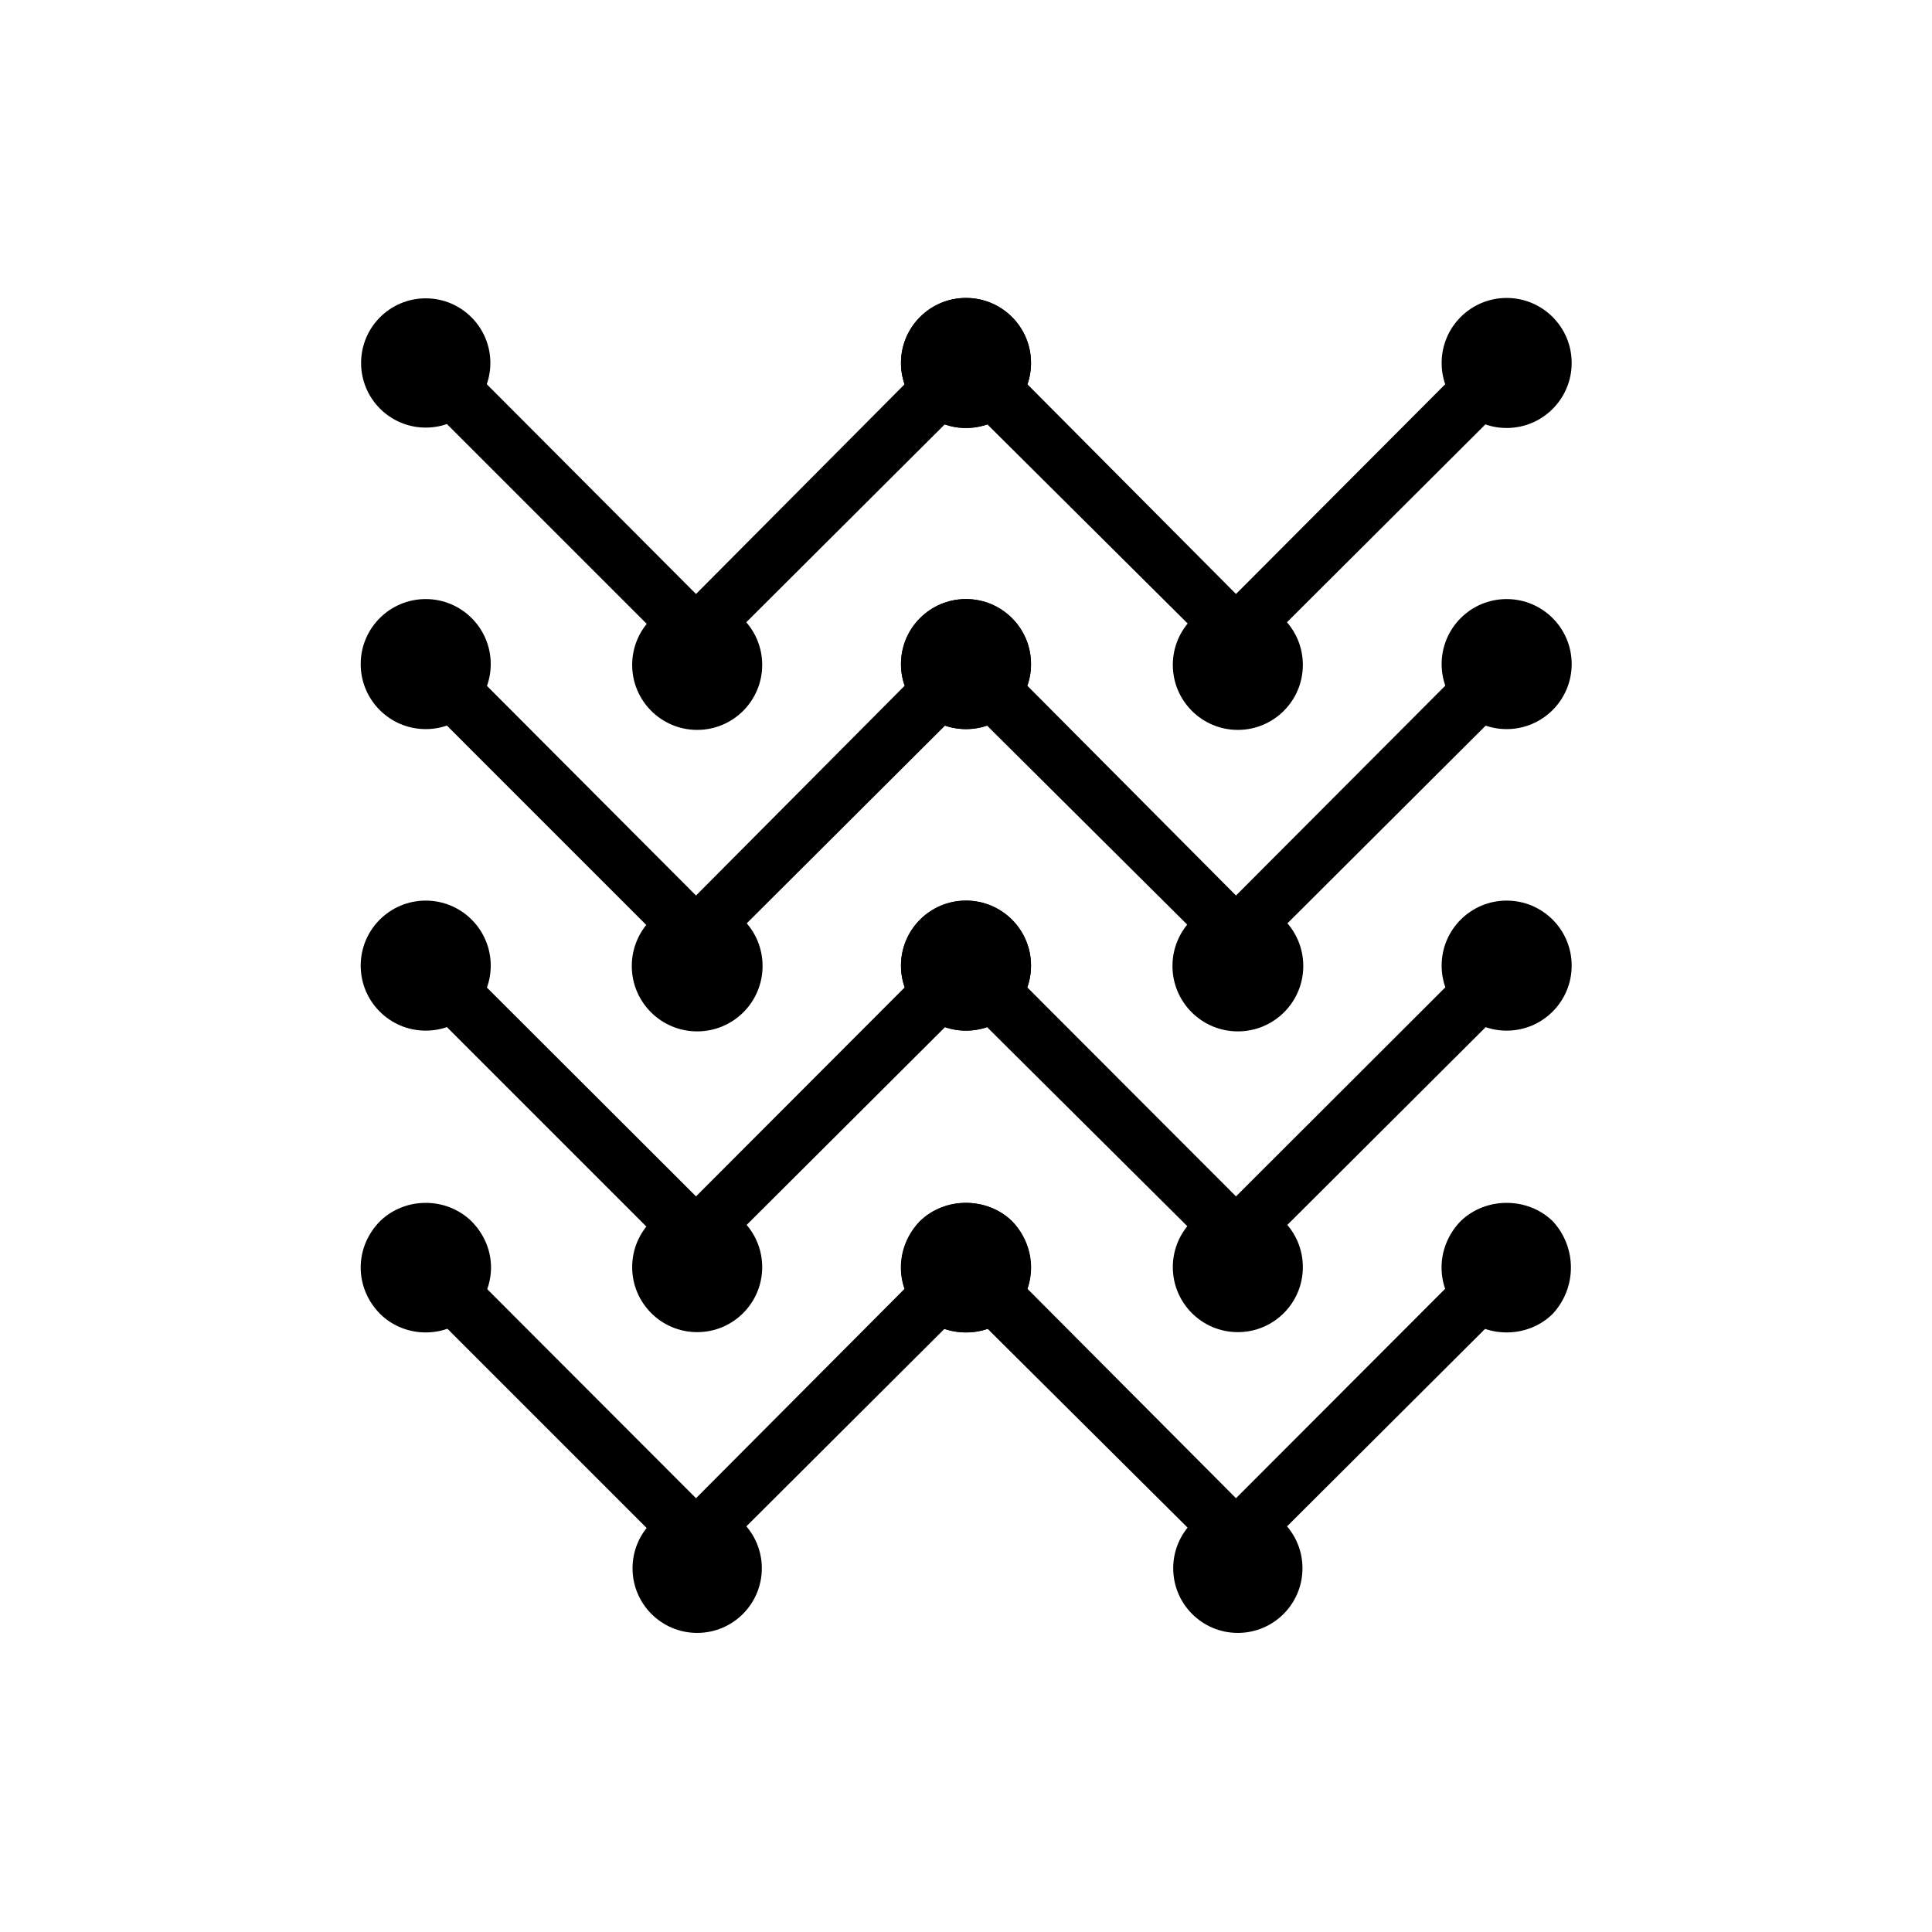 <?xml version="1.0" encoding="UTF-8"?>
<!-- Uploaded to: ICON Repo, www.iconrepo.com, Generator: ICON Repo Mixer Tools -->
<svg fill="#000000" width="800px" height="800px" version="1.1" viewBox="144 144 512 512" xmlns="http://www.w3.org/2000/svg">
 <g>
  <path d="m345.99 320.2c0 9.516-7.711 17.23-17.227 17.23-9.52 0-17.23-7.715-17.23-17.23 0-9.516 7.711-17.23 17.23-17.23 9.516 0 17.227 7.715 17.227 17.23"/>
  <path d="m320.9 315.05v-6.043l73.754-74.16 10.684 10.68-69.727 69.523"/>
  <path d="m417.23 240.19c0 9.516-7.715 17.23-17.23 17.23s-17.23-7.715-17.23-17.23 7.715-17.23 17.23-17.23 17.23 7.715 17.23 17.23"/>
  <path d="m336.02 315.05v-6.043l-73.961-74.16-10.477 10.68 69.523 69.523"/>
  <path d="m273.95 240.19c0 9.461-7.668 17.129-17.129 17.129-9.461 0-17.129-7.668-17.129-17.129 0-9.461 7.668-17.129 17.129-17.129 9.461 0 17.129 7.668 17.129 17.129"/>
  <path d="m346.09 400c0 9.57-7.758 17.328-17.328 17.328-9.574 0-17.332-7.758-17.332-17.328 0-9.574 7.758-17.332 17.332-17.332 9.57 0 17.328 7.758 17.328 17.332"/>
  <path d="m320.9 394.96v-6.047l73.754-74.16 10.684 10.68-69.727 69.527"/>
  <path d="m417.23 319.99c0 9.516-7.715 17.23-17.23 17.23s-17.23-7.715-17.23-17.23c0-9.516 7.715-17.23 17.23-17.23s17.23 7.715 17.23 17.23"/>
  <path d="m336.02 394.96v-6.047l-73.961-74.16-10.477 10.68 69.523 69.527"/>
  <path d="m274.05 319.99c0 9.516-7.715 17.23-17.23 17.23s-17.23-7.715-17.23-17.23c0-9.516 7.715-17.23 17.23-17.23s17.23 7.715 17.23 17.23"/>
  <path d="m345.99 479.8c0 9.516-7.711 17.23-17.227 17.23-9.52 0-17.23-7.715-17.23-17.23s7.711-17.23 17.23-17.23c9.516 0 17.227 7.715 17.227 17.23"/>
  <path d="m320.9 474.86v-6.246l73.754-73.859 10.684 10.582-69.727 69.523"/>
  <path d="m417.23 399.9c0 9.516-7.715 17.23-17.23 17.23s-17.23-7.715-17.23-17.23c0-9.516 7.715-17.23 17.23-17.23s17.23 7.715 17.23 17.23"/>
  <path d="m336.02 474.86v-6.246l-73.961-73.859-10.477 10.582 69.523 69.523"/>
  <path d="m274.05 399.9c0 9.516-7.715 17.23-17.23 17.23s-17.23-7.715-17.23-17.23c0-9.516 7.715-17.23 17.23-17.23s17.23 7.715 17.23 17.23"/>
  <path d="m345.89 559.61c0 9.461-7.672 17.129-17.129 17.129-9.461 0-17.133-7.668-17.133-17.129 0-9.461 7.672-17.129 17.133-17.129 9.457 0 17.129 7.668 17.129 17.129"/>
  <path d="m320.9 554.67v-6.047l73.754-74.059 10.684 10.578-69.727 69.527"/>
  <path d="m387.8 467.61c6.648-6.449 17.734-6.449 24.383 0 6.648 6.953 6.648 17.633 0 24.586-6.648 6.551-17.734 6.551-24.383 0-6.75-6.953-6.75-17.633 0-24.586z"/>
  <path d="m336.02 554.67v-6.047l-73.961-74.059-10.477 10.578 69.523 69.527"/>
  <path d="m268.91 467.61c-6.648-6.449-17.531-6.449-24.184 0-6.852 6.953-6.852 17.633 0 24.586 6.648 6.551 17.531 6.551 24.184 0 6.953-6.953 6.953-17.633 0-24.586z"/>
  <path d="m489.27 320.2c0 9.516-7.715 17.23-17.23 17.23s-17.23-7.715-17.23-17.23c0-9.516 7.715-17.23 17.23-17.23s17.23 7.715 17.23 17.23"/>
  <path d="m463.98 315.05v-6.043l73.961-74.16 10.68 10.68-69.727 69.523"/>
  <path d="m560.51 240.19c0 9.516-7.715 17.23-17.23 17.23s-17.23-7.715-17.23-17.23 7.715-17.23 17.23-17.23 17.23 7.715 17.23 17.23"/>
  <path d="m479.1 315.05v-6.043l-73.758-74.16-10.684 10.68 69.93 69.523"/>
  <path d="m417.23 240.19c0 9.516-7.715 17.23-17.23 17.23s-17.23-7.715-17.23-17.23 7.715-17.23 17.23-17.23 17.23 7.715 17.23 17.23"/>
  <path d="m489.38 400c0 9.57-7.762 17.328-17.332 17.328-9.57 0-17.332-7.758-17.332-17.328 0-9.574 7.762-17.332 17.332-17.332 9.57 0 17.332 7.758 17.332 17.332"/>
  <path d="m463.98 394.96v-6.047l73.961-74.16 10.68 10.68-69.727 69.527"/>
  <path d="m560.51 319.99c0 9.516-7.715 17.23-17.23 17.23s-17.23-7.715-17.23-17.23c0-9.516 7.715-17.23 17.23-17.23s17.23 7.715 17.23 17.23"/>
  <path d="m479.1 394.96v-6.047l-73.758-74.16-10.684 10.68 69.93 69.527"/>
  <path d="m417.23 319.99c0 9.516-7.715 17.23-17.23 17.23s-17.23-7.715-17.23-17.23c0-9.516 7.715-17.23 17.23-17.23s17.23 7.715 17.23 17.23"/>
  <path d="m489.27 479.8c0 9.516-7.715 17.23-17.23 17.23s-17.23-7.715-17.23-17.23 7.715-17.23 17.23-17.23 17.23 7.715 17.23 17.23"/>
  <path d="m463.98 474.86v-6.246l73.961-73.859 10.68 10.582-69.727 69.523"/>
  <path d="m560.51 399.9c0 9.516-7.715 17.23-17.23 17.23s-17.23-7.715-17.23-17.23c0-9.516 7.715-17.23 17.23-17.23s17.23 7.715 17.23 17.23"/>
  <path d="m479.1 474.86v-6.246l-73.758-73.859-10.684 10.582 69.93 69.523"/>
  <path d="m417.23 399.9c0 9.516-7.715 17.23-17.23 17.23s-17.23-7.715-17.23-17.23c0-9.516 7.715-17.23 17.23-17.23s17.23 7.715 17.23 17.23"/>
  <path d="m489.17 559.61c0 9.461-7.668 17.129-17.129 17.129-9.461 0-17.129-7.668-17.129-17.129 0-9.461 7.668-17.129 17.129-17.129 9.461 0 17.129 7.668 17.129 17.129"/>
  <path d="m463.98 554.67v-6.047l73.961-74.059 10.68 10.578-69.727 69.527"/>
  <path d="m531.09 467.61c6.648-6.449 17.734-6.449 24.383 0 6.449 6.953 6.449 17.633 0 24.586-6.648 6.551-17.734 6.551-24.383 0-6.75-6.953-6.75-17.633 0-24.586z"/>
  <path d="m479.1 554.67v-6.047l-73.758-74.059-10.684 10.578 69.93 69.527"/>
  <path d="m412.19 467.61c-6.648-6.449-17.734-6.449-24.383 0-6.648 6.953-6.648 17.633 0 24.586 6.648 6.551 17.734 6.551 24.383 0 6.75-6.953 6.75-17.633 0-24.586z"/>
 </g>
</svg>